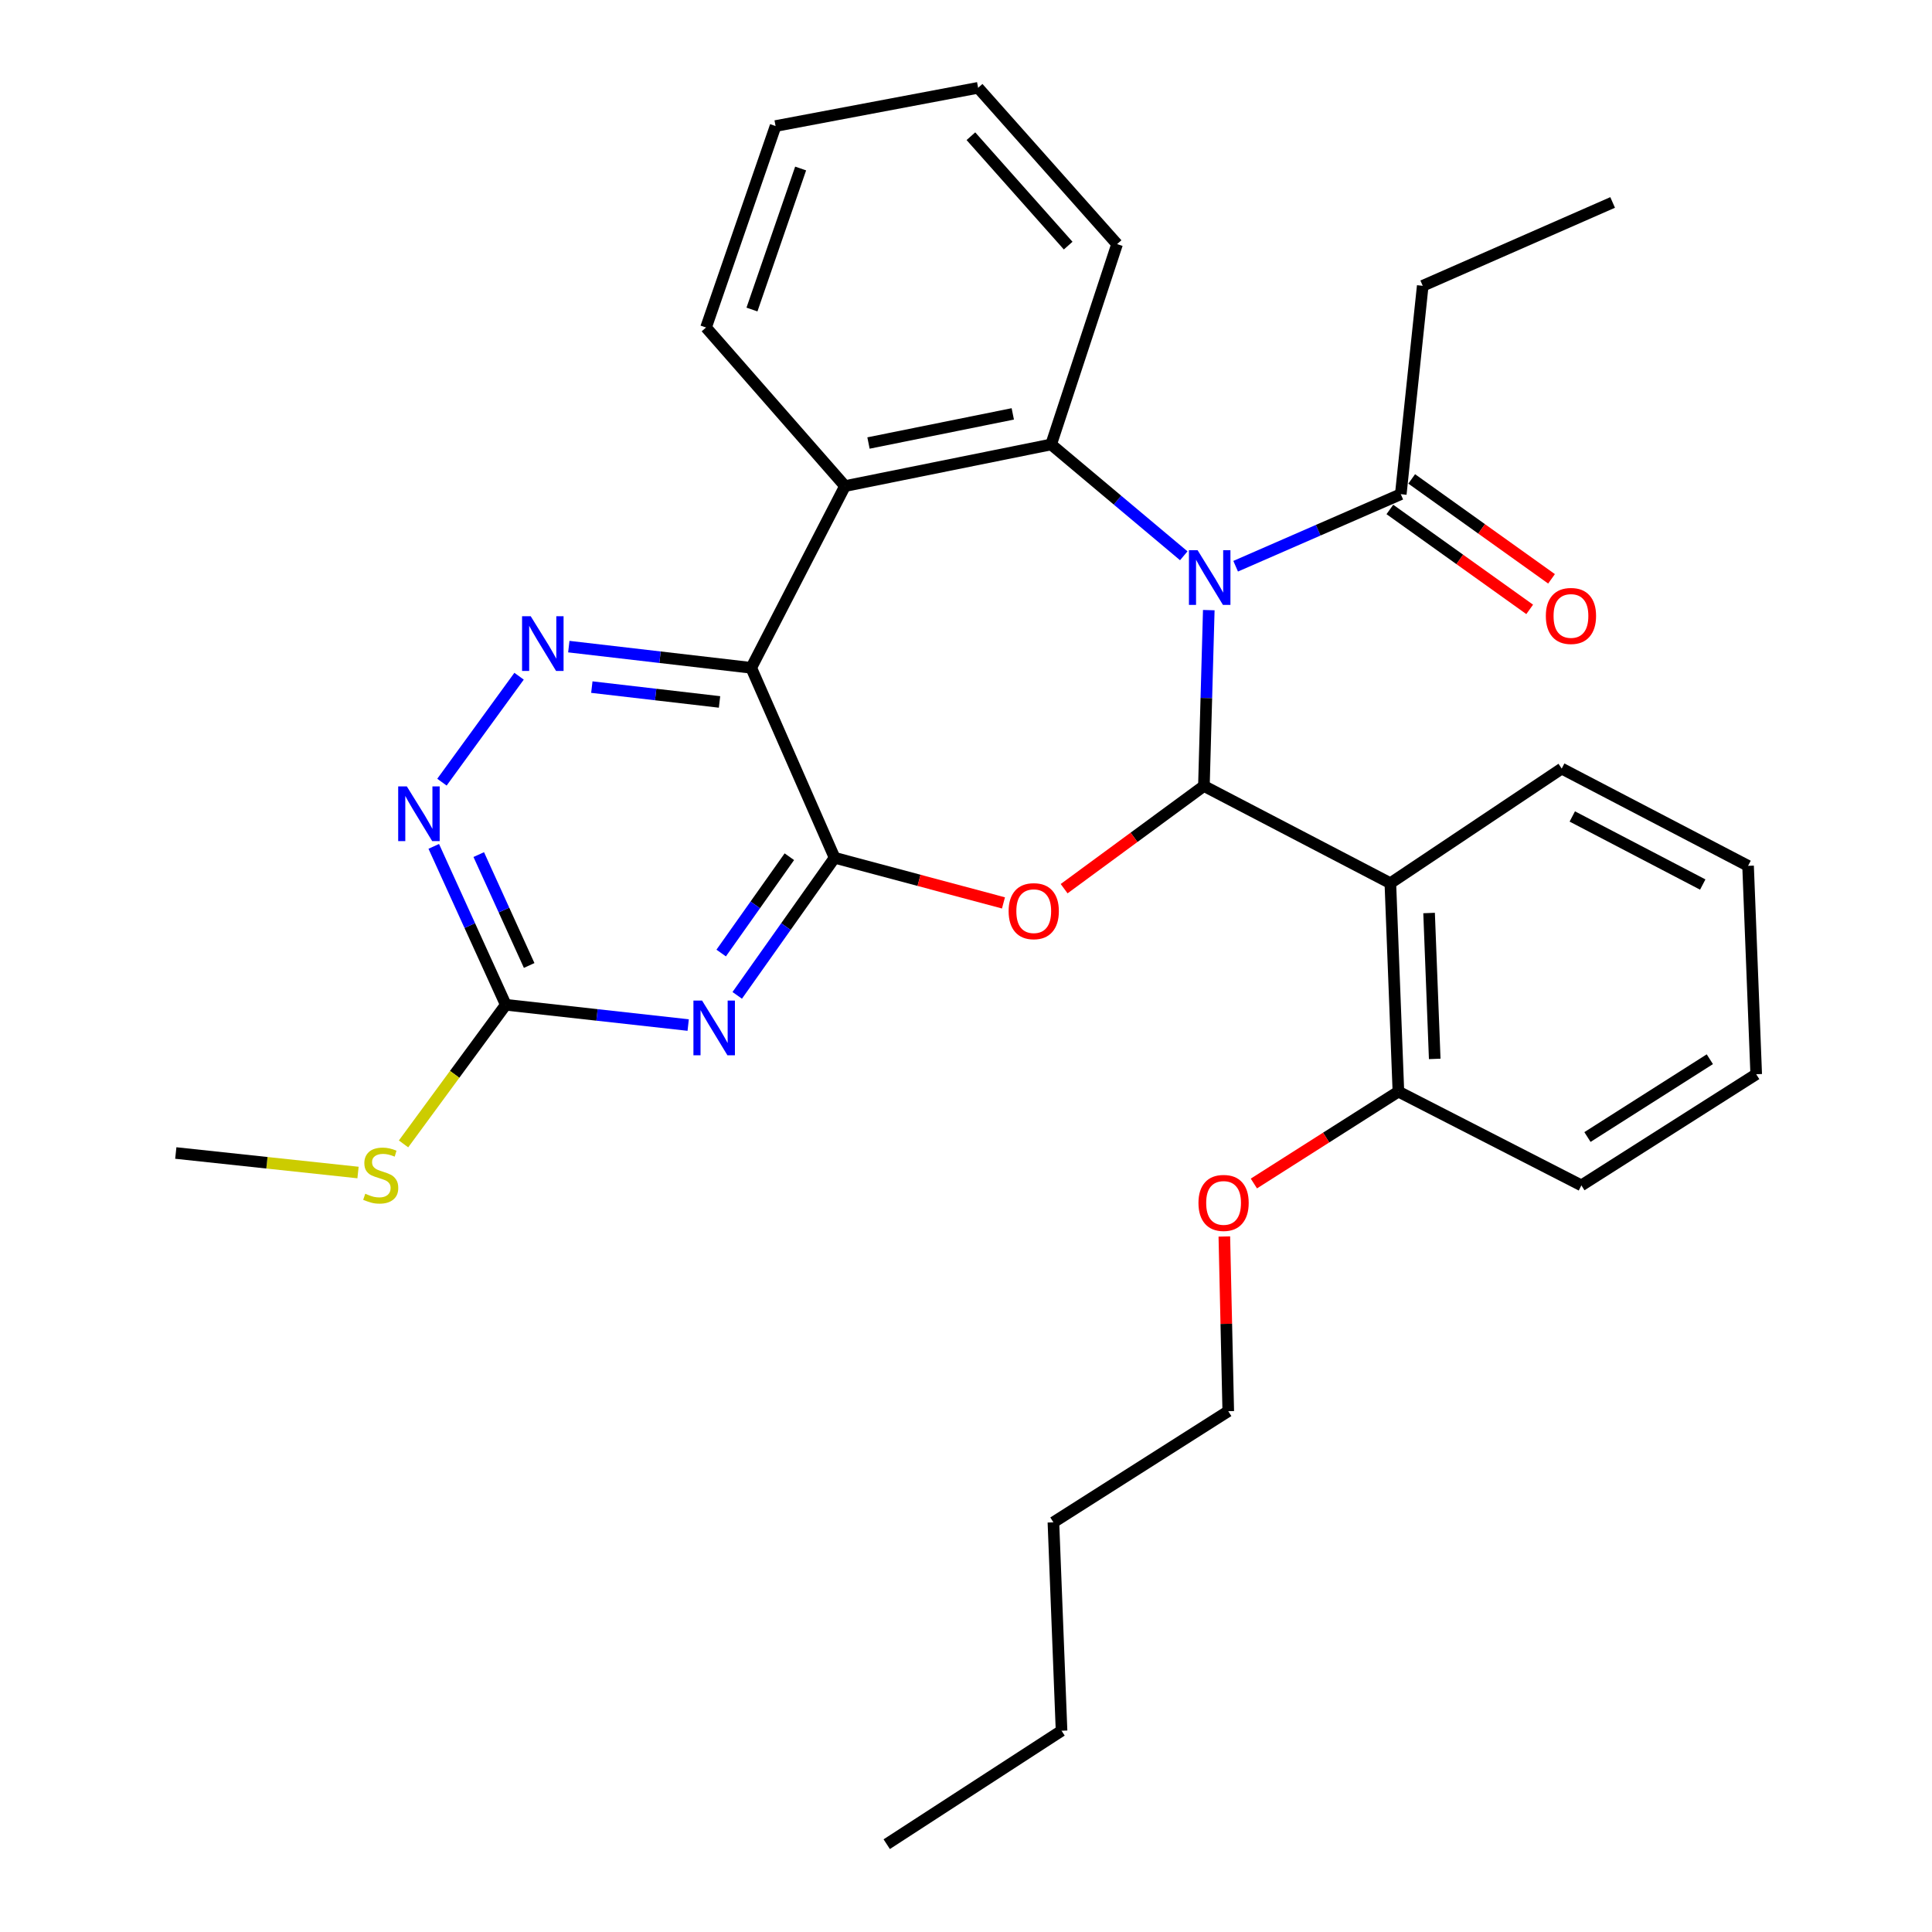 <?xml version='1.0' encoding='iso-8859-1'?>
<svg version='1.1' baseProfile='full'
              xmlns='http://www.w3.org/2000/svg'
                      xmlns:rdkit='http://www.rdkit.org/xml'
                      xmlns:xlink='http://www.w3.org/1999/xlink'
                  xml:space='preserve'
width='1000px' height='1000px' viewBox='0 0 1000 1000'>
<!-- END OF HEADER -->
<rect style='opacity:1.0;fill:#FFFFFF;stroke:none' width='1000' height='1000' x='0' y='0'> </rect>
<path class='bond-0' d='M 625.665,315.798 L 624.403,361.311' style='fill:none;fill-rule:evenodd;stroke:#0000FF;stroke-width:6px;stroke-linecap:butt;stroke-linejoin:miter;stroke-opacity:1' />
<path class='bond-0' d='M 624.403,361.311 L 623.141,406.823' style='fill:none;fill-rule:evenodd;stroke:#000000;stroke-width:6px;stroke-linecap:butt;stroke-linejoin:miter;stroke-opacity:1' />
<path class='bond-4' d='M 612.714,287.675 L 578.39,258.861' style='fill:none;fill-rule:evenodd;stroke:#0000FF;stroke-width:6px;stroke-linecap:butt;stroke-linejoin:miter;stroke-opacity:1' />
<path class='bond-4' d='M 578.39,258.861 L 544.067,230.048' style='fill:none;fill-rule:evenodd;stroke:#000000;stroke-width:6px;stroke-linecap:butt;stroke-linejoin:miter;stroke-opacity:1' />
<path class='bond-10' d='M 639.57,293.077 L 682.307,274.434' style='fill:none;fill-rule:evenodd;stroke:#0000FF;stroke-width:6px;stroke-linecap:butt;stroke-linejoin:miter;stroke-opacity:1' />
<path class='bond-10' d='M 682.307,274.434 L 725.043,255.79' style='fill:none;fill-rule:evenodd;stroke:#000000;stroke-width:6px;stroke-linecap:butt;stroke-linejoin:miter;stroke-opacity:1' />
<path class='bond-2' d='M 623.141,406.823 L 586.968,433.4' style='fill:none;fill-rule:evenodd;stroke:#000000;stroke-width:6px;stroke-linecap:butt;stroke-linejoin:miter;stroke-opacity:1' />
<path class='bond-2' d='M 586.968,433.4 L 550.794,459.978' style='fill:none;fill-rule:evenodd;stroke:#FF0000;stroke-width:6px;stroke-linecap:butt;stroke-linejoin:miter;stroke-opacity:1' />
<path class='bond-7' d='M 623.141,406.823 L 719.644,457.142' style='fill:none;fill-rule:evenodd;stroke:#000000;stroke-width:6px;stroke-linecap:butt;stroke-linejoin:miter;stroke-opacity:1' />
<path class='bond-1' d='M 431.994,443.98 L 475.694,455.663' style='fill:none;fill-rule:evenodd;stroke:#000000;stroke-width:6px;stroke-linecap:butt;stroke-linejoin:miter;stroke-opacity:1' />
<path class='bond-1' d='M 475.694,455.663 L 519.394,467.347' style='fill:none;fill-rule:evenodd;stroke:#FF0000;stroke-width:6px;stroke-linecap:butt;stroke-linejoin:miter;stroke-opacity:1' />
<path class='bond-5' d='M 431.994,443.98 L 406.79,479.591' style='fill:none;fill-rule:evenodd;stroke:#000000;stroke-width:6px;stroke-linecap:butt;stroke-linejoin:miter;stroke-opacity:1' />
<path class='bond-5' d='M 406.79,479.591 L 381.587,515.202' style='fill:none;fill-rule:evenodd;stroke:#0000FF;stroke-width:6px;stroke-linecap:butt;stroke-linejoin:miter;stroke-opacity:1' />
<path class='bond-5' d='M 408.567,443.435 L 390.925,468.362' style='fill:none;fill-rule:evenodd;stroke:#000000;stroke-width:6px;stroke-linecap:butt;stroke-linejoin:miter;stroke-opacity:1' />
<path class='bond-5' d='M 390.925,468.362 L 373.283,493.29' style='fill:none;fill-rule:evenodd;stroke:#0000FF;stroke-width:6px;stroke-linecap:butt;stroke-linejoin:miter;stroke-opacity:1' />
<path class='bond-31' d='M 431.994,443.98 L 388.834,345.663' style='fill:none;fill-rule:evenodd;stroke:#000000;stroke-width:6px;stroke-linecap:butt;stroke-linejoin:miter;stroke-opacity:1' />
<path class='bond-3' d='M 388.834,345.663 L 437.371,251.59' style='fill:none;fill-rule:evenodd;stroke:#000000;stroke-width:6px;stroke-linecap:butt;stroke-linejoin:miter;stroke-opacity:1' />
<path class='bond-8' d='M 388.834,345.663 L 341.625,340.177' style='fill:none;fill-rule:evenodd;stroke:#000000;stroke-width:6px;stroke-linecap:butt;stroke-linejoin:miter;stroke-opacity:1' />
<path class='bond-8' d='M 341.625,340.177 L 294.416,334.69' style='fill:none;fill-rule:evenodd;stroke:#0000FF;stroke-width:6px;stroke-linecap:butt;stroke-linejoin:miter;stroke-opacity:1' />
<path class='bond-8' d='M 372.427,363.324 L 339.381,359.483' style='fill:none;fill-rule:evenodd;stroke:#000000;stroke-width:6px;stroke-linecap:butt;stroke-linejoin:miter;stroke-opacity:1' />
<path class='bond-8' d='M 339.381,359.483 L 306.335,355.643' style='fill:none;fill-rule:evenodd;stroke:#0000FF;stroke-width:6px;stroke-linecap:butt;stroke-linejoin:miter;stroke-opacity:1' />
<path class='bond-6' d='M 544.067,230.048 L 437.371,251.59' style='fill:none;fill-rule:evenodd;stroke:#000000;stroke-width:6px;stroke-linecap:butt;stroke-linejoin:miter;stroke-opacity:1' />
<path class='bond-6' d='M 524.216,214.227 L 449.529,229.307' style='fill:none;fill-rule:evenodd;stroke:#000000;stroke-width:6px;stroke-linecap:butt;stroke-linejoin:miter;stroke-opacity:1' />
<path class='bond-15' d='M 544.067,230.048 L 578.2,126.354' style='fill:none;fill-rule:evenodd;stroke:#000000;stroke-width:6px;stroke-linecap:butt;stroke-linejoin:miter;stroke-opacity:1' />
<path class='bond-9' d='M 356.203,530.565 L 308.999,525.319' style='fill:none;fill-rule:evenodd;stroke:#0000FF;stroke-width:6px;stroke-linecap:butt;stroke-linejoin:miter;stroke-opacity:1' />
<path class='bond-9' d='M 308.999,525.319 L 261.794,520.074' style='fill:none;fill-rule:evenodd;stroke:#000000;stroke-width:6px;stroke-linecap:butt;stroke-linejoin:miter;stroke-opacity:1' />
<path class='bond-17' d='M 437.371,251.59 L 365.445,169.514' style='fill:none;fill-rule:evenodd;stroke:#000000;stroke-width:6px;stroke-linecap:butt;stroke-linejoin:miter;stroke-opacity:1' />
<path class='bond-12' d='M 719.644,457.142 L 723.812,565.015' style='fill:none;fill-rule:evenodd;stroke:#000000;stroke-width:6px;stroke-linecap:butt;stroke-linejoin:miter;stroke-opacity:1' />
<path class='bond-12' d='M 739.691,472.573 L 742.609,548.084' style='fill:none;fill-rule:evenodd;stroke:#000000;stroke-width:6px;stroke-linecap:butt;stroke-linejoin:miter;stroke-opacity:1' />
<path class='bond-16' d='M 719.644,457.142 L 808.339,397.818' style='fill:none;fill-rule:evenodd;stroke:#000000;stroke-width:6px;stroke-linecap:butt;stroke-linejoin:miter;stroke-opacity:1' />
<path class='bond-11' d='M 268.67,350.01 L 228.752,404.845' style='fill:none;fill-rule:evenodd;stroke:#0000FF;stroke-width:6px;stroke-linecap:butt;stroke-linejoin:miter;stroke-opacity:1' />
<path class='bond-14' d='M 261.794,520.074 L 235.333,556.077' style='fill:none;fill-rule:evenodd;stroke:#000000;stroke-width:6px;stroke-linecap:butt;stroke-linejoin:miter;stroke-opacity:1' />
<path class='bond-14' d='M 235.333,556.077 L 208.872,592.081' style='fill:none;fill-rule:evenodd;stroke:#CCCC00;stroke-width:6px;stroke-linecap:butt;stroke-linejoin:miter;stroke-opacity:1' />
<path class='bond-33' d='M 261.794,520.074 L 243.154,479.078' style='fill:none;fill-rule:evenodd;stroke:#000000;stroke-width:6px;stroke-linecap:butt;stroke-linejoin:miter;stroke-opacity:1' />
<path class='bond-33' d='M 243.154,479.078 L 224.514,438.082' style='fill:none;fill-rule:evenodd;stroke:#0000FF;stroke-width:6px;stroke-linecap:butt;stroke-linejoin:miter;stroke-opacity:1' />
<path class='bond-33' d='M 273.896,499.73 L 260.848,471.033' style='fill:none;fill-rule:evenodd;stroke:#000000;stroke-width:6px;stroke-linecap:butt;stroke-linejoin:miter;stroke-opacity:1' />
<path class='bond-33' d='M 260.848,471.033 L 247.8,442.336' style='fill:none;fill-rule:evenodd;stroke:#0000FF;stroke-width:6px;stroke-linecap:butt;stroke-linejoin:miter;stroke-opacity:1' />
<path class='bond-13' d='M 719.393,263.697 L 755.579,289.556' style='fill:none;fill-rule:evenodd;stroke:#000000;stroke-width:6px;stroke-linecap:butt;stroke-linejoin:miter;stroke-opacity:1' />
<path class='bond-13' d='M 755.579,289.556 L 791.766,315.416' style='fill:none;fill-rule:evenodd;stroke:#FF0000;stroke-width:6px;stroke-linecap:butt;stroke-linejoin:miter;stroke-opacity:1' />
<path class='bond-13' d='M 730.693,247.884 L 766.88,273.743' style='fill:none;fill-rule:evenodd;stroke:#000000;stroke-width:6px;stroke-linecap:butt;stroke-linejoin:miter;stroke-opacity:1' />
<path class='bond-13' d='M 766.88,273.743 L 803.067,299.602' style='fill:none;fill-rule:evenodd;stroke:#FF0000;stroke-width:6px;stroke-linecap:butt;stroke-linejoin:miter;stroke-opacity:1' />
<path class='bond-19' d='M 725.043,255.79 L 736.403,147.928' style='fill:none;fill-rule:evenodd;stroke:#000000;stroke-width:6px;stroke-linecap:butt;stroke-linejoin:miter;stroke-opacity:1' />
<path class='bond-18' d='M 723.812,565.015 L 686.408,588.796' style='fill:none;fill-rule:evenodd;stroke:#000000;stroke-width:6px;stroke-linecap:butt;stroke-linejoin:miter;stroke-opacity:1' />
<path class='bond-18' d='M 686.408,588.796 L 649.005,612.578' style='fill:none;fill-rule:evenodd;stroke:#FF0000;stroke-width:6px;stroke-linecap:butt;stroke-linejoin:miter;stroke-opacity:1' />
<path class='bond-20' d='M 723.812,565.015 L 818.522,613.553' style='fill:none;fill-rule:evenodd;stroke:#000000;stroke-width:6px;stroke-linecap:butt;stroke-linejoin:miter;stroke-opacity:1' />
<path class='bond-21' d='M 185.313,606.896 L 138.151,601.845' style='fill:none;fill-rule:evenodd;stroke:#CCCC00;stroke-width:6px;stroke-linecap:butt;stroke-linejoin:miter;stroke-opacity:1' />
<path class='bond-21' d='M 138.151,601.845 L 90.99,596.794' style='fill:none;fill-rule:evenodd;stroke:#000000;stroke-width:6px;stroke-linecap:butt;stroke-linejoin:miter;stroke-opacity:1' />
<path class='bond-26' d='M 578.2,126.354 L 506.274,45.455' style='fill:none;fill-rule:evenodd;stroke:#000000;stroke-width:6px;stroke-linecap:butt;stroke-linejoin:miter;stroke-opacity:1' />
<path class='bond-26' d='M 552.885,127.133 L 502.537,70.504' style='fill:none;fill-rule:evenodd;stroke:#000000;stroke-width:6px;stroke-linecap:butt;stroke-linejoin:miter;stroke-opacity:1' />
<path class='bond-25' d='M 808.339,397.818 L 904.799,448.158' style='fill:none;fill-rule:evenodd;stroke:#000000;stroke-width:6px;stroke-linecap:butt;stroke-linejoin:miter;stroke-opacity:1' />
<path class='bond-25' d='M 813.816,422.6 L 881.337,457.838' style='fill:none;fill-rule:evenodd;stroke:#000000;stroke-width:6px;stroke-linecap:butt;stroke-linejoin:miter;stroke-opacity:1' />
<path class='bond-32' d='M 365.445,169.514 L 401.435,65.237' style='fill:none;fill-rule:evenodd;stroke:#000000;stroke-width:6px;stroke-linecap:butt;stroke-linejoin:miter;stroke-opacity:1' />
<path class='bond-32' d='M 389.217,160.213 L 414.41,87.219' style='fill:none;fill-rule:evenodd;stroke:#000000;stroke-width:6px;stroke-linecap:butt;stroke-linejoin:miter;stroke-opacity:1' />
<path class='bond-22' d='M 633.715,640.005 L 634.729,685.218' style='fill:none;fill-rule:evenodd;stroke:#FF0000;stroke-width:6px;stroke-linecap:butt;stroke-linejoin:miter;stroke-opacity:1' />
<path class='bond-22' d='M 634.729,685.218 L 635.743,730.431' style='fill:none;fill-rule:evenodd;stroke:#000000;stroke-width:6px;stroke-linecap:butt;stroke-linejoin:miter;stroke-opacity:1' />
<path class='bond-27' d='M 736.403,147.928 L 834.697,104.79' style='fill:none;fill-rule:evenodd;stroke:#000000;stroke-width:6px;stroke-linecap:butt;stroke-linejoin:miter;stroke-opacity:1' />
<path class='bond-34' d='M 818.522,613.553 L 909.01,556.02' style='fill:none;fill-rule:evenodd;stroke:#000000;stroke-width:6px;stroke-linecap:butt;stroke-linejoin:miter;stroke-opacity:1' />
<path class='bond-34' d='M 821.667,588.521 L 885.008,548.248' style='fill:none;fill-rule:evenodd;stroke:#000000;stroke-width:6px;stroke-linecap:butt;stroke-linejoin:miter;stroke-opacity:1' />
<path class='bond-23' d='M 635.743,730.431 L 545.244,787.953' style='fill:none;fill-rule:evenodd;stroke:#000000;stroke-width:6px;stroke-linecap:butt;stroke-linejoin:miter;stroke-opacity:1' />
<path class='bond-24' d='M 545.244,787.953 L 549.455,895.825' style='fill:none;fill-rule:evenodd;stroke:#000000;stroke-width:6px;stroke-linecap:butt;stroke-linejoin:miter;stroke-opacity:1' />
<path class='bond-29' d='M 549.455,895.825 L 458.967,954.545' style='fill:none;fill-rule:evenodd;stroke:#000000;stroke-width:6px;stroke-linecap:butt;stroke-linejoin:miter;stroke-opacity:1' />
<path class='bond-30' d='M 904.799,448.158 L 909.01,556.02' style='fill:none;fill-rule:evenodd;stroke:#000000;stroke-width:6px;stroke-linecap:butt;stroke-linejoin:miter;stroke-opacity:1' />
<path class='bond-28' d='M 506.274,45.455 L 401.435,65.237' style='fill:none;fill-rule:evenodd;stroke:#000000;stroke-width:6px;stroke-linecap:butt;stroke-linejoin:miter;stroke-opacity:1' />
<path  class='atom-0' d='M 619.872 284.78
L 629.152 299.78
Q 630.072 301.26, 631.552 303.94
Q 633.032 306.62, 633.112 306.78
L 633.112 284.78
L 636.872 284.78
L 636.872 313.1
L 632.992 313.1
L 623.032 296.7
Q 621.872 294.78, 620.632 292.58
Q 619.432 290.38, 619.072 289.7
L 619.072 313.1
L 615.392 313.1
L 615.392 284.78
L 619.872 284.78
' fill='#0000FF'/>
<path  class='atom-3' d='M 522.061 471.616
Q 522.061 464.816, 525.421 461.016
Q 528.781 457.216, 535.061 457.216
Q 541.341 457.216, 544.701 461.016
Q 548.061 464.816, 548.061 471.616
Q 548.061 478.496, 544.661 482.416
Q 541.261 486.296, 535.061 486.296
Q 528.821 486.296, 525.421 482.416
Q 522.061 478.536, 522.061 471.616
M 535.061 483.096
Q 539.381 483.096, 541.701 480.216
Q 544.061 477.296, 544.061 471.616
Q 544.061 466.056, 541.701 463.256
Q 539.381 460.416, 535.061 460.416
Q 530.741 460.416, 528.381 463.216
Q 526.061 466.016, 526.061 471.616
Q 526.061 477.336, 528.381 480.216
Q 530.741 483.096, 535.061 483.096
' fill='#FF0000'/>
<path  class='atom-6' d='M 363.396 517.9
L 372.676 532.9
Q 373.596 534.38, 375.076 537.06
Q 376.556 539.74, 376.636 539.9
L 376.636 517.9
L 380.396 517.9
L 380.396 546.22
L 376.516 546.22
L 366.556 529.82
Q 365.396 527.9, 364.156 525.7
Q 362.956 523.5, 362.596 522.82
L 362.596 546.22
L 358.916 546.22
L 358.916 517.9
L 363.396 517.9
' fill='#0000FF'/>
<path  class='atom-9' d='M 274.701 318.966
L 283.981 333.966
Q 284.901 335.446, 286.381 338.126
Q 287.861 340.806, 287.941 340.966
L 287.941 318.966
L 291.701 318.966
L 291.701 347.286
L 287.821 347.286
L 277.861 330.886
Q 276.701 328.966, 275.461 326.766
Q 274.261 324.566, 273.901 323.886
L 273.901 347.286
L 270.221 347.286
L 270.221 318.966
L 274.701 318.966
' fill='#0000FF'/>
<path  class='atom-12' d='M 210.582 407.046
L 219.862 422.046
Q 220.782 423.526, 222.262 426.206
Q 223.742 428.886, 223.822 429.046
L 223.822 407.046
L 227.582 407.046
L 227.582 435.366
L 223.702 435.366
L 213.742 418.966
Q 212.582 417.046, 211.342 414.846
Q 210.142 412.646, 209.782 411.966
L 209.782 435.366
L 206.102 435.366
L 206.102 407.046
L 210.582 407.046
' fill='#0000FF'/>
<path  class='atom-14' d='M 800.123 318.813
Q 800.123 312.013, 803.483 308.213
Q 806.843 304.413, 813.123 304.413
Q 819.403 304.413, 822.763 308.213
Q 826.123 312.013, 826.123 318.813
Q 826.123 325.693, 822.723 329.613
Q 819.323 333.493, 813.123 333.493
Q 806.883 333.493, 803.483 329.613
Q 800.123 325.733, 800.123 318.813
M 813.123 330.293
Q 817.443 330.293, 819.763 327.413
Q 822.123 324.493, 822.123 318.813
Q 822.123 313.253, 819.763 310.453
Q 817.443 307.613, 813.123 307.613
Q 808.803 307.613, 806.443 310.413
Q 804.123 313.213, 804.123 318.813
Q 804.123 324.533, 806.443 327.413
Q 808.803 330.293, 813.123 330.293
' fill='#FF0000'/>
<path  class='atom-15' d='M 189.06 617.874
Q 189.38 617.994, 190.7 618.554
Q 192.02 619.114, 193.46 619.474
Q 194.94 619.794, 196.38 619.794
Q 199.06 619.794, 200.62 618.514
Q 202.18 617.194, 202.18 614.914
Q 202.18 613.354, 201.38 612.394
Q 200.62 611.434, 199.42 610.914
Q 198.22 610.394, 196.22 609.794
Q 193.7 609.034, 192.18 608.314
Q 190.7 607.594, 189.62 606.074
Q 188.58 604.554, 188.58 601.994
Q 188.58 598.434, 190.98 596.234
Q 193.42 594.034, 198.22 594.034
Q 201.5 594.034, 205.22 595.594
L 204.3 598.674
Q 200.9 597.274, 198.34 597.274
Q 195.58 597.274, 194.06 598.434
Q 192.54 599.554, 192.58 601.514
Q 192.58 603.034, 193.34 603.954
Q 194.14 604.874, 195.26 605.394
Q 196.42 605.914, 198.34 606.514
Q 200.9 607.314, 202.42 608.114
Q 203.94 608.914, 205.02 610.554
Q 206.14 612.154, 206.14 614.914
Q 206.14 618.834, 203.5 620.954
Q 200.9 623.034, 196.54 623.034
Q 194.02 623.034, 192.1 622.474
Q 190.22 621.954, 187.98 621.034
L 189.06 617.874
' fill='#CCCC00'/>
<path  class='atom-19' d='M 620.324 622.627
Q 620.324 615.827, 623.684 612.027
Q 627.044 608.227, 633.324 608.227
Q 639.604 608.227, 642.964 612.027
Q 646.324 615.827, 646.324 622.627
Q 646.324 629.507, 642.924 633.427
Q 639.524 637.307, 633.324 637.307
Q 627.084 637.307, 623.684 633.427
Q 620.324 629.547, 620.324 622.627
M 633.324 634.107
Q 637.644 634.107, 639.964 631.227
Q 642.324 628.307, 642.324 622.627
Q 642.324 617.067, 639.964 614.267
Q 637.644 611.427, 633.324 611.427
Q 629.004 611.427, 626.644 614.227
Q 624.324 617.027, 624.324 622.627
Q 624.324 628.347, 626.644 631.227
Q 629.004 634.107, 633.324 634.107
' fill='#FF0000'/>
</svg>
